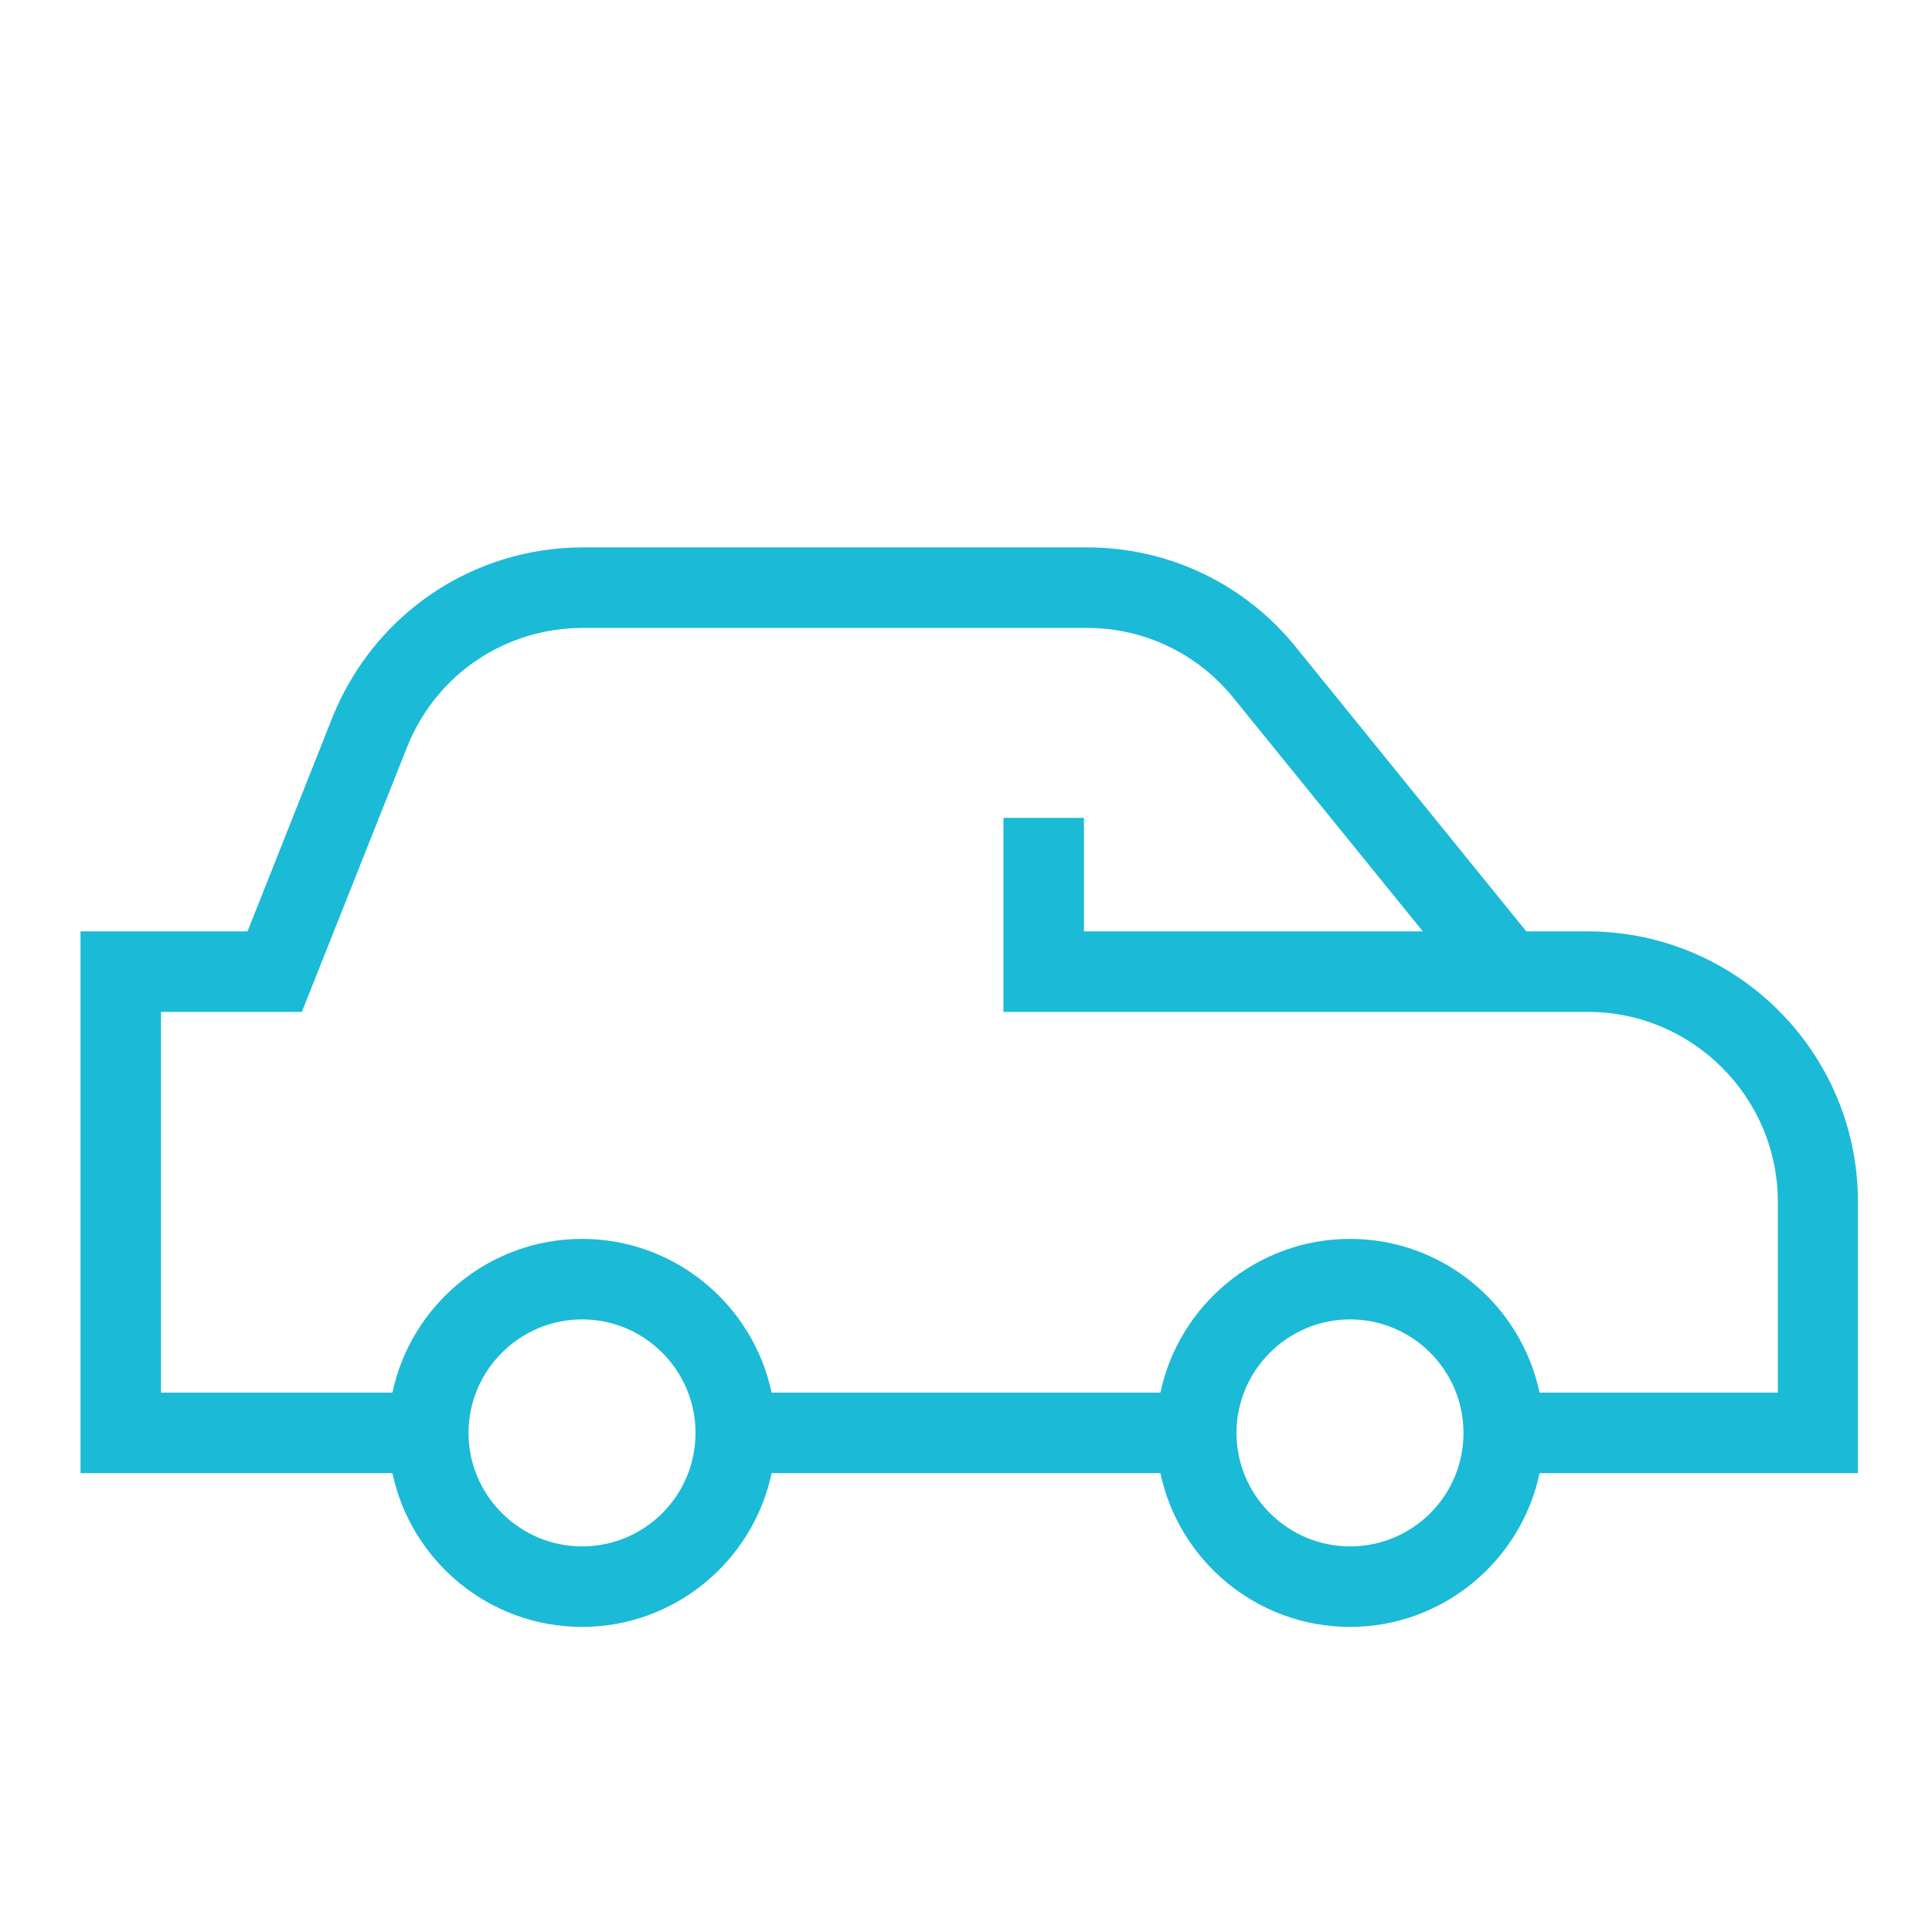 <?xml version="1.0" encoding="UTF-8"?><svg id="_レイヤー_2" xmlns="http://www.w3.org/2000/svg" width="48" height="48" viewBox="0 0 48 48"><defs><style>.cls-1{fill:none;}.cls-2{fill:#1bbad7;}</style></defs><g id="_レイヤー_1-2"><g><path class="cls-2" d="m46.16,29.86c0-3.71-3.01-6.72-6.72-6.72h-1.52l-5.69-7.02c-1.27-1.6-3.18-2.52-5.22-2.52h-12.52c-2.73,0-5.16,1.63-6.21,4.17l-2.13,5.37H2v13.46h7.75c.46,2.18,2.4,3.82,4.71,3.82s4.25-1.64,4.71-3.82h9.66c.46,2.18,2.4,3.82,4.71,3.82s4.25-1.64,4.71-3.82h7.91v-6.74Zm-31.7,8.56c-1.55,0-2.82-1.27-2.82-2.82s1.27-2.82,2.82-2.82,2.82,1.26,2.82,2.82-1.26,2.82-2.82,2.82Zm19.08,0c-1.55,0-2.82-1.27-2.82-2.82s1.27-2.82,2.82-2.82,2.82,1.26,2.82,2.82-1.26,2.82-2.82,2.82Zm10.62-3.82h-5.91c-.46-2.18-2.4-3.82-4.71-3.82s-4.25,1.64-4.71,3.82h-9.66c-.46-2.18-2.4-3.82-4.71-3.82s-4.25,1.64-4.71,3.82h-5.75v-9.46h3.5l2.63-6.62c.73-1.78,2.43-2.92,4.36-2.92h12.51c1.43,0,2.77.64,3.67,1.77l4.68,5.77h-8.42v-2.82h-2v4.82h14.52c2.6,0,4.72,2.12,4.72,4.72v4.74Z"/><rect class="cls-1" width="48" height="48"/></g></g></svg>